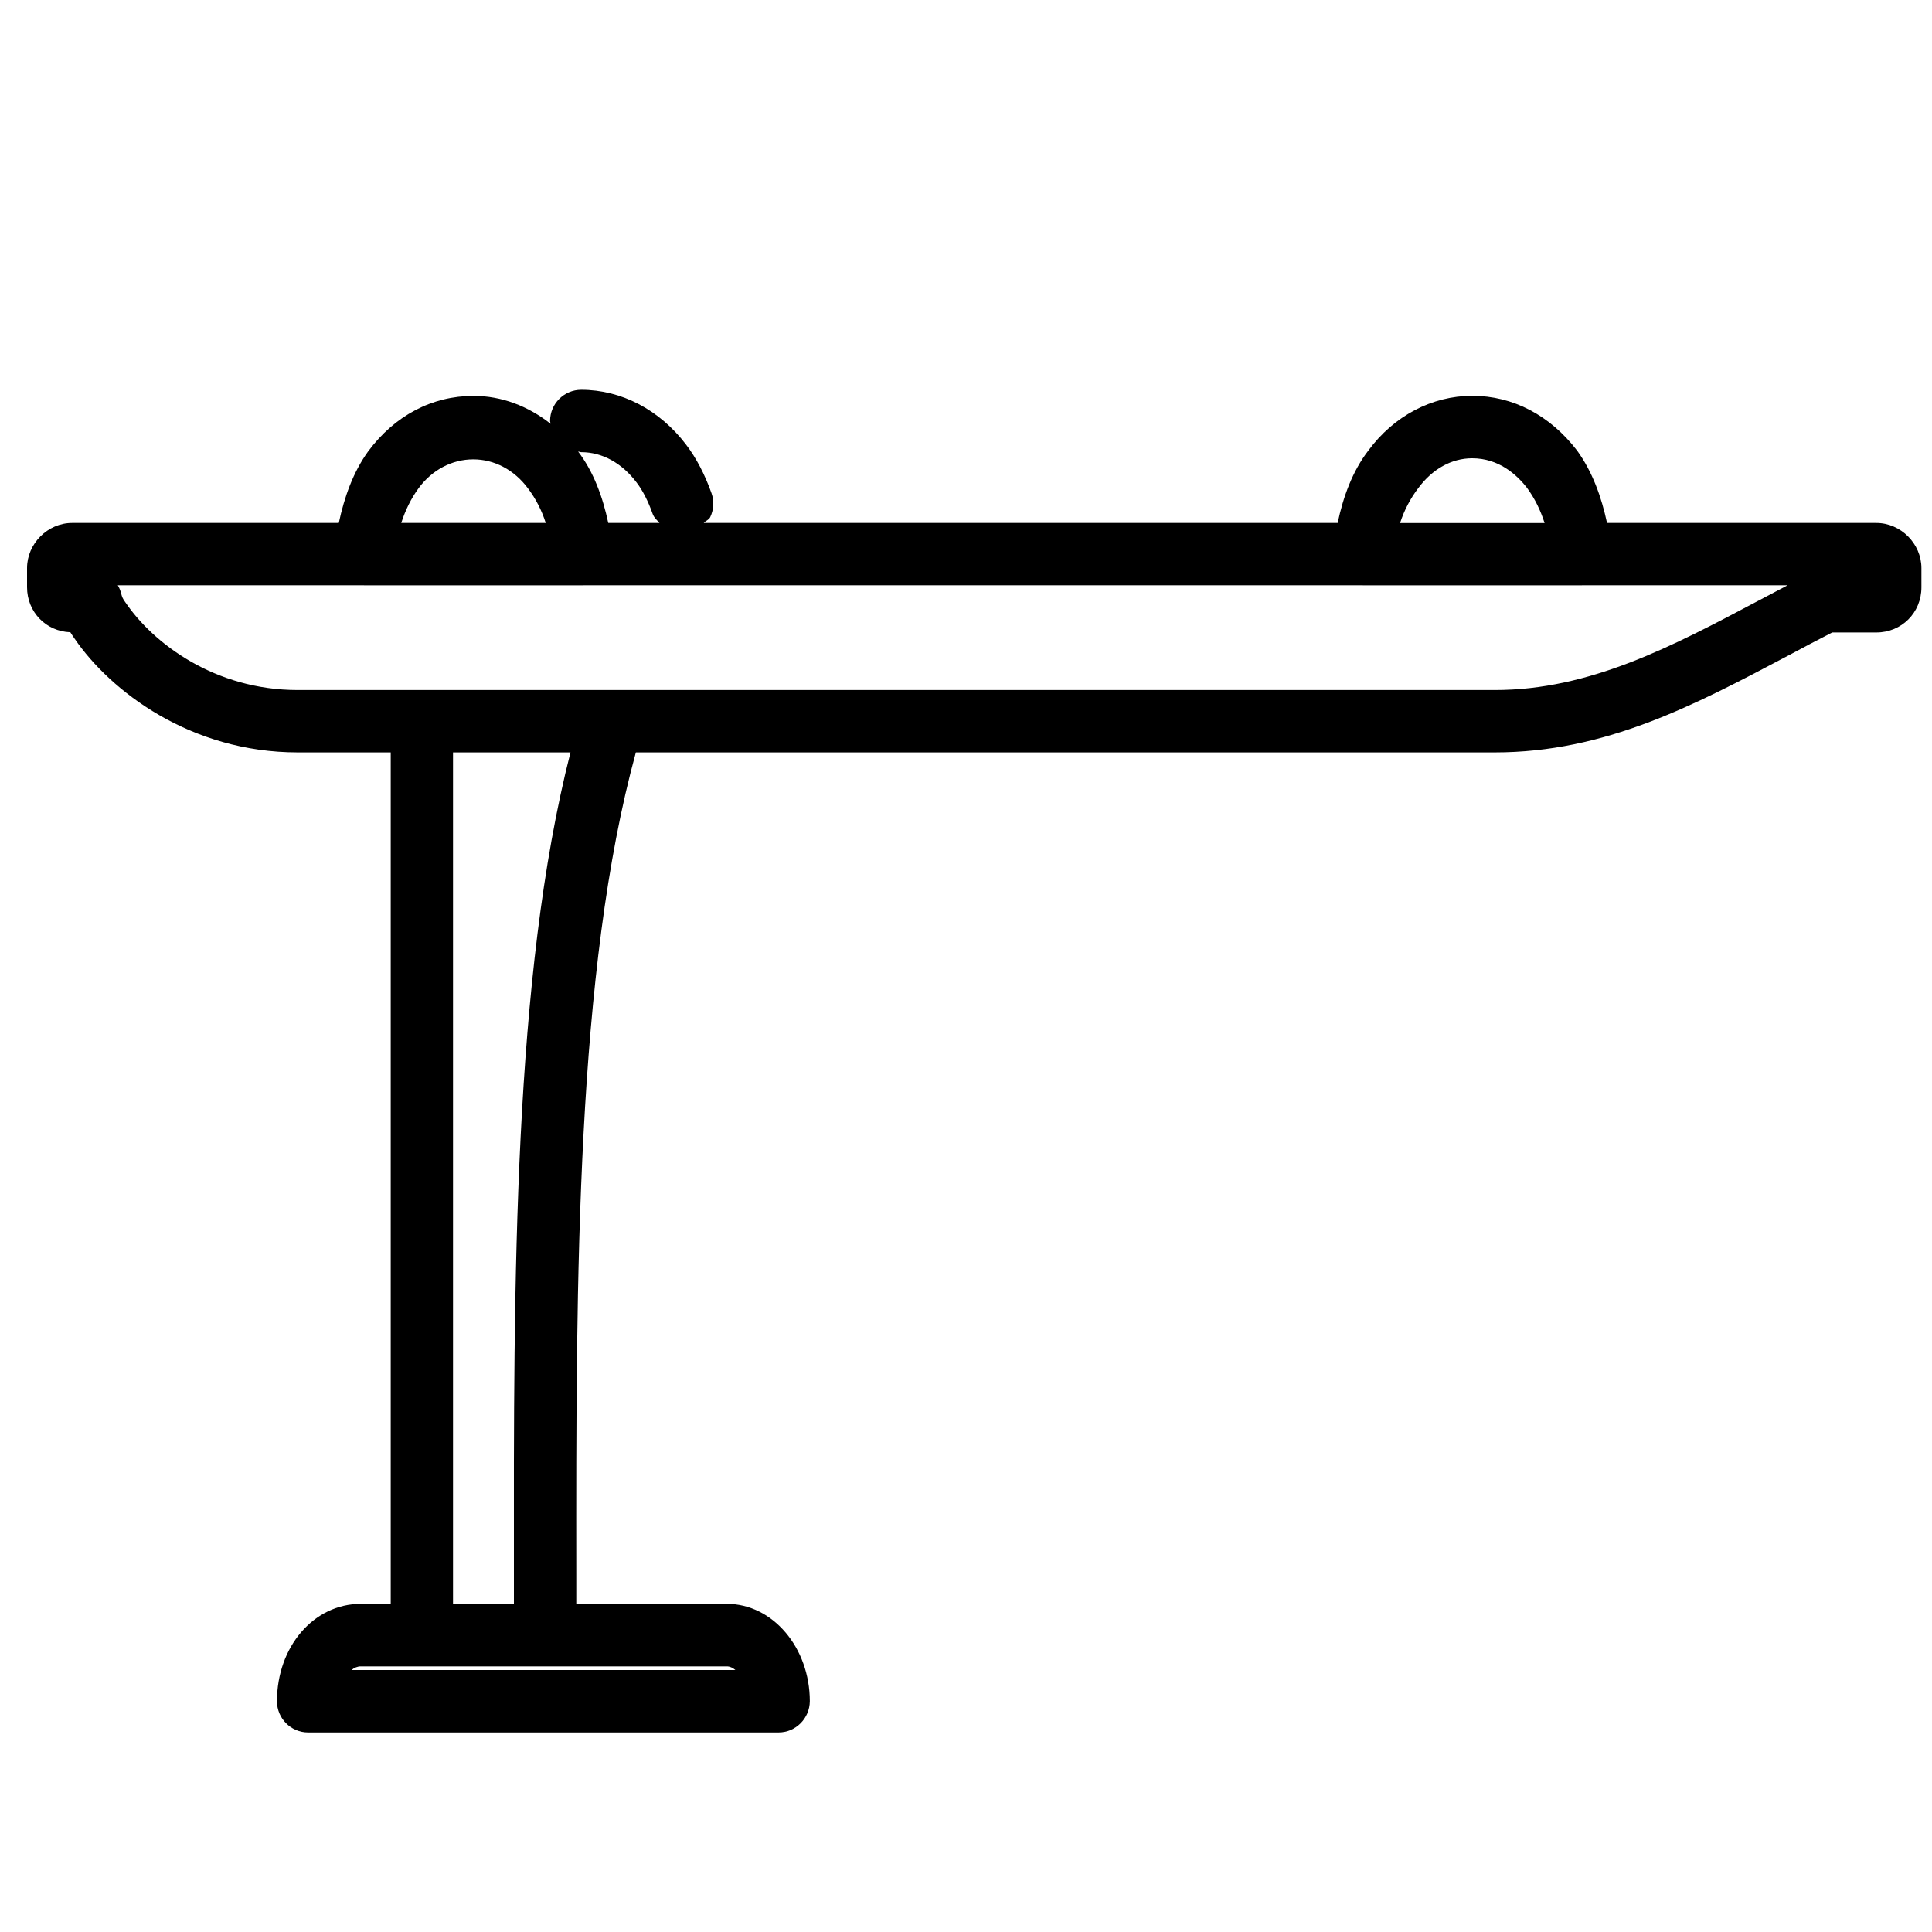 <?xml version="1.0" encoding="utf-8"?>
<!-- Generator: Adobe Illustrator 15.1.0, SVG Export Plug-In . SVG Version: 6.00 Build 0)  -->
<!DOCTYPE svg PUBLIC "-//W3C//DTD SVG 1.1//EN" "http://www.w3.org/Graphics/SVG/1.1/DTD/svg11.dtd">
<svg version="1.1" id="Livello_1" xmlns="http://www.w3.org/2000/svg" xmlns:xlink="http://www.w3.org/1999/xlink" x="0px" y="0px"
	 width="25px" height="25px" viewBox="0 0 25 25" enable-background="new 0 0 25 25" xml:space="preserve">
<path d="M24.28,6.767h-3.485c-0.072-0.335-0.188-0.661-0.387-0.936c-0.351-0.458-0.832-0.709-1.357-0.709
	c-0.523,0-1.015,0.26-1.346,0.71c-0.204,0.266-0.323,0.593-0.396,0.935H9.106c0.025-0.028,0.067-0.04,0.084-0.075
	c0.047-0.098,0.053-0.208,0.017-0.31C9.12,6.138,9.01,5.927,8.879,5.755C8.536,5.303,8.041,5.044,7.521,5.044
	c-0.222,0-0.403,0.181-0.403,0.403c0,0.013,0.006,0.024,0.007,0.037C6.834,5.255,6.49,5.123,6.128,5.123
	c-0.538,0-1.021,0.255-1.365,0.719C4.569,6.111,4.455,6.434,4.384,6.767H0.932c-0.315,0-0.582,0.268-0.582,0.584v0.247
	c0,0.32,0.244,0.572,0.56,0.583C0.928,8.21,0.947,8.238,0.966,8.265C1.43,8.943,2.464,9.736,3.854,9.736h1.202v11.018H4.668
	c-0.608,0-1.084,0.554-1.084,1.26c0,0.223,0.181,0.404,0.403,0.404h6.088c0.221,0,0.402-0.181,0.404-0.404
	c0-0.694-0.481-1.26-1.072-1.26h-1.95v-0.398c-0.004-3.844-0.001-7.803,0.771-10.62h11.114c1.429,0,2.574-0.606,3.794-1.251
	c0.189-0.102,0.38-0.202,0.573-0.301h0.571c0.327,0,0.583-0.256,0.583-0.584V7.351C24.863,7.035,24.596,6.767,24.28,6.767z
	 M6.65,20.754H5.862V9.736h1.52c-0.74,2.899-0.736,6.822-0.732,10.62V20.754z M19.342,8.929H7.913H5.459H3.854
	c-1.079,0-1.873-0.607-2.23-1.133C1.59,7.751,1.579,7.724,1.569,7.684C1.56,7.644,1.544,7.606,1.524,7.573h3.183
	c0.002,0,0.003,0.001,0.005,0.001h2.832c0.001,0,0.003-0.001,0.005-0.001h10.082c0.002,0,0.003,0.001,0.005,0.001h2.832
	c0.002,0,0.003-0.001,0.005-0.001h2.659c-0.126,0.066-0.251,0.132-0.377,0.199C21.633,8.367,20.573,8.929,19.342,8.929z
	 M5.192,6.767C5.245,6.602,5.32,6.449,5.416,6.318C5.59,6.081,5.849,5.944,6.124,5.944c0.274,0,0.532,0.137,0.709,0.377
	c0.099,0.131,0.177,0.282,0.229,0.446H5.192z M18.117,6.767c0.054-0.166,0.134-0.318,0.234-0.449
	c0.184-0.25,0.433-0.388,0.699-0.388c0.343,0,0.577,0.211,0.711,0.385c0.097,0.132,0.173,0.286,0.226,0.453H18.117z M9.406,21.563
	c0.037,0,0.075,0.017,0.11,0.047H4.548c0.037-0.03,0.078-0.047,0.119-0.047h0.792h1.594H9.406z M7.521,5.851
	c0.271,0,0.525,0.139,0.717,0.393c0.079,0.103,0.15,0.243,0.208,0.407C8.463,6.699,8.502,6.73,8.534,6.767H7.871
	c-0.072-0.338-0.19-0.662-0.39-0.924C7.495,5.844,7.507,5.851,7.521,5.851z"/>
</svg>
